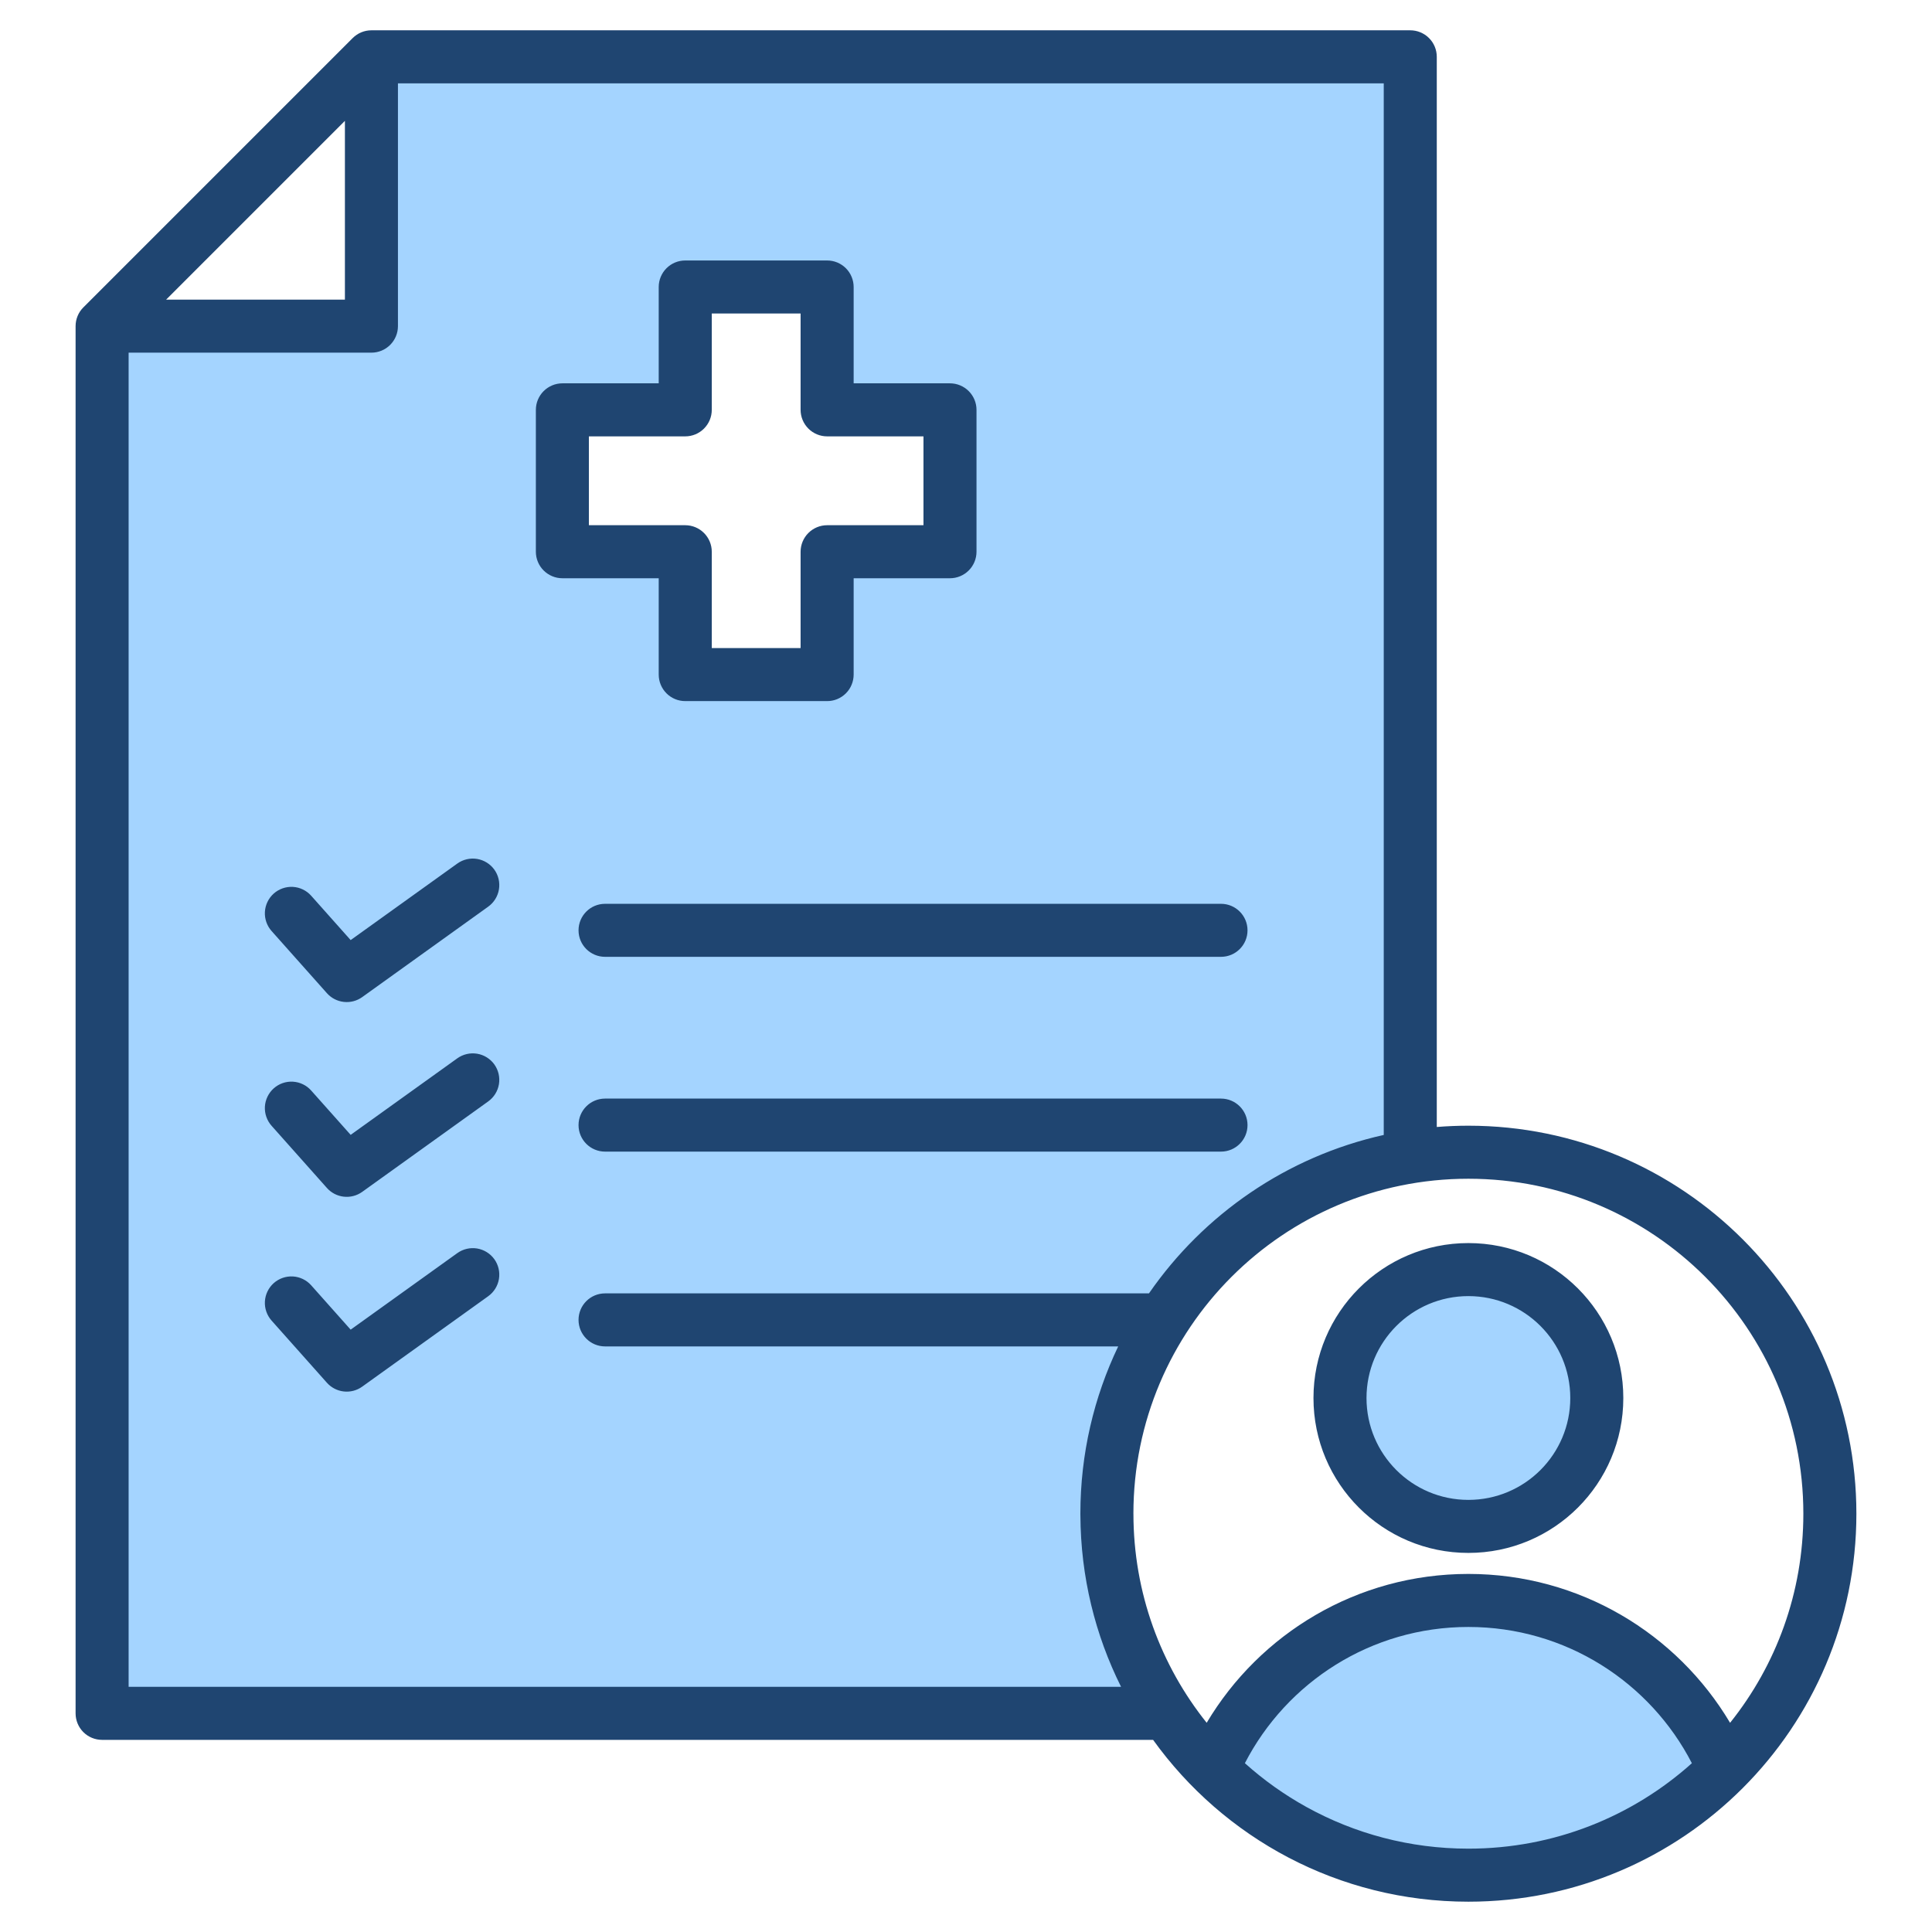 <svg width="80" height="80" viewBox="0 0 80 80" fill="none" xmlns="http://www.w3.org/2000/svg">
<path fill-rule="evenodd" clip-rule="evenodd" d="M48.322 70.946H5.012C4.804 70.946 4.604 70.864 4.457 70.717C4.31 70.57 4.228 70.37 4.228 70.162V13.505H15.38V2.353H57.611C57.819 2.353 58.019 2.436 58.166 2.583C58.313 2.73 58.396 2.929 58.396 3.137V47.904C51.273 49.055 45.833 55.232 45.833 62.68H45.835C45.835 65.736 46.751 68.578 48.322 70.946ZM28.374 16.971H24.071C23.863 16.971 23.664 17.054 23.517 17.201C23.37 17.348 23.287 17.547 23.287 17.755V22.062C23.287 22.27 23.37 22.469 23.517 22.616C23.664 22.764 23.863 22.846 24.071 22.846H28.374V27.149C28.374 27.357 28.457 27.556 28.604 27.703C28.677 27.776 28.763 27.834 28.858 27.873C28.953 27.913 29.055 27.933 29.158 27.933H33.465C33.673 27.933 33.872 27.851 34.019 27.703C34.166 27.556 34.249 27.357 34.249 27.149V22.846H38.552C38.76 22.846 38.959 22.764 39.106 22.616C39.254 22.469 39.336 22.27 39.336 22.062V17.755C39.336 17.652 39.316 17.55 39.277 17.455C39.237 17.36 39.179 17.273 39.107 17.201C39.034 17.128 38.947 17.07 38.852 17.031C38.757 16.991 38.655 16.971 38.552 16.971H34.249V12.668C34.249 12.565 34.229 12.463 34.19 12.368C34.15 12.273 34.092 12.186 34.02 12.113C33.947 12.04 33.86 11.983 33.765 11.943C33.67 11.904 33.568 11.884 33.465 11.884H29.158C29.055 11.884 28.953 11.904 28.858 11.943C28.763 11.983 28.677 12.041 28.604 12.113C28.531 12.186 28.473 12.273 28.434 12.368C28.394 12.463 28.374 12.565 28.374 12.668V16.971ZM60.802 66.271C56.05 66.271 51.971 69.151 50.216 73.263C52.926 75.971 56.669 77.647 60.802 77.647C64.937 77.647 68.68 75.971 71.388 73.263C69.635 69.151 65.554 66.271 60.802 66.271ZM55.486 57.889C55.486 60.825 57.865 63.205 60.802 63.205C63.74 63.205 66.12 60.825 66.12 57.889C66.12 54.953 63.74 52.571 60.802 52.571C57.865 52.571 55.486 54.953 55.486 57.889Z" fill="#A4D4FF"/>
<path fill-rule="evenodd" clip-rule="evenodd" d="M47.747 72.044H4.228C3.937 72.044 3.657 71.929 3.451 71.723C3.246 71.517 3.13 71.238 3.13 70.946V13.505C3.13 13.214 3.245 12.934 3.451 12.729L14.604 1.576C14.705 1.475 14.826 1.394 14.96 1.338C15.093 1.283 15.236 1.255 15.38 1.255H58.396C58.688 1.255 58.967 1.371 59.173 1.577C59.379 1.782 59.494 2.062 59.494 2.353V46.666C59.926 46.631 60.362 46.613 60.802 46.613C69.675 46.613 76.869 53.807 76.869 62.68C76.869 71.553 69.675 78.745 60.802 78.745C55.423 78.745 50.663 76.102 47.747 72.044ZM57.298 46.996V3.451H16.478V13.505C16.478 13.796 16.362 14.075 16.156 14.281C15.95 14.487 15.671 14.603 15.38 14.603H5.326V69.848H46.421C45.352 67.709 44.748 65.297 44.737 62.745C44.736 62.723 44.736 62.702 44.736 62.68C44.736 60.199 45.298 57.849 46.302 55.752H25.054C24.448 55.752 23.956 55.26 23.956 54.654C23.956 54.047 24.448 53.556 25.054 53.556H47.576C49.839 50.282 53.286 47.889 57.298 46.996ZM14.282 5.004L6.879 12.407H14.282V5.004ZM71.639 71.338C73.538 68.965 74.673 65.955 74.673 62.68C74.673 55.02 68.463 48.809 60.802 48.809C53.142 48.809 46.932 55.02 46.932 62.68H46.933C46.933 65.955 48.068 68.965 49.966 71.337C52.164 67.645 56.194 65.173 60.802 65.173C65.411 65.173 69.442 67.645 71.639 71.338ZM54.094 74.822C56.082 75.922 58.369 76.549 60.802 76.549C64.359 76.549 67.602 75.211 70.057 73.011C68.329 69.659 64.833 67.369 60.802 67.369C56.772 67.369 53.277 69.659 51.548 73.01C52.326 73.708 53.18 74.316 54.094 74.822ZM54.388 57.889C54.388 54.346 57.26 51.473 60.802 51.473C64.347 51.473 67.218 54.346 67.218 57.889C67.218 61.432 64.347 64.303 60.802 64.303C57.259 64.303 54.388 61.432 54.388 57.889ZM56.584 57.889C56.584 60.219 58.472 62.107 60.802 62.107C63.134 62.107 65.022 60.219 65.022 57.889C65.022 55.559 63.134 53.669 60.802 53.669C58.472 53.669 56.584 55.559 56.584 57.889ZM25.054 39.62C24.448 39.62 23.956 39.129 23.956 38.523C23.956 37.916 24.448 37.425 25.054 37.425H50.559C51.165 37.425 51.657 37.916 51.657 38.523C51.657 39.129 51.165 39.62 50.559 39.62H25.054ZM27.276 15.873V11.884C27.276 11.592 27.392 11.313 27.598 11.107C27.804 10.901 28.083 10.786 28.374 10.786H34.25C34.394 10.786 34.537 10.814 34.67 10.869C34.803 10.925 34.924 11.005 35.026 11.107C35.128 11.209 35.209 11.33 35.264 11.464C35.319 11.597 35.348 11.74 35.348 11.884V15.873H39.337C39.628 15.873 39.907 15.989 40.113 16.195C40.319 16.401 40.435 16.68 40.435 16.971V22.846C40.435 23.137 40.319 23.417 40.113 23.622C39.907 23.828 39.628 23.944 39.337 23.944H35.348V27.933C35.348 28.077 35.319 28.22 35.264 28.353C35.209 28.487 35.128 28.608 35.026 28.71C34.924 28.812 34.803 28.892 34.67 28.948C34.537 29.003 34.394 29.031 34.25 29.031H28.374C28.083 29.031 27.804 28.916 27.598 28.71C27.392 28.504 27.276 28.224 27.276 27.933V23.944H23.287C22.996 23.944 22.717 23.828 22.511 23.622C22.305 23.417 22.189 23.137 22.189 22.846V16.971C22.189 16.68 22.305 16.401 22.511 16.195C22.717 15.989 22.996 15.873 23.287 15.873H27.276ZM28.374 18.069H24.385V21.748H28.374C28.666 21.748 28.945 21.864 29.151 22.07C29.357 22.276 29.473 22.555 29.473 22.846V26.835H33.151V22.846C33.151 22.555 33.267 22.276 33.473 22.07C33.679 21.864 33.958 21.748 34.25 21.748H38.239V18.069H34.25C33.958 18.069 33.679 17.953 33.473 17.747C33.267 17.541 33.151 17.262 33.151 16.971V12.982H29.473V16.971C29.473 17.262 29.357 17.541 29.151 17.747C28.945 17.953 28.666 18.069 28.374 18.069ZM11.245 38.551C11.052 38.333 10.952 38.047 10.969 37.757C10.986 37.466 11.118 37.194 11.335 37C11.553 36.807 11.838 36.708 12.129 36.724C12.419 36.741 12.692 36.873 12.885 37.09L14.52 38.927L18.936 35.758C19.173 35.588 19.468 35.519 19.755 35.566C20.042 35.614 20.299 35.773 20.469 36.009C20.639 36.246 20.707 36.54 20.66 36.828C20.613 37.115 20.453 37.372 20.217 37.542L14.998 41.288C14.777 41.446 14.506 41.517 14.236 41.487C13.966 41.457 13.717 41.328 13.537 41.126L11.245 38.551ZM11.245 46.616C11.052 46.398 10.952 46.113 10.969 45.822C10.986 45.532 11.118 45.26 11.335 45.066C11.553 44.872 11.838 44.773 12.129 44.79C12.419 44.807 12.692 44.938 12.885 45.156L14.52 46.992L18.936 43.823C19.173 43.653 19.468 43.585 19.755 43.632C20.042 43.679 20.299 43.839 20.469 44.075C20.639 44.312 20.707 44.606 20.66 44.893C20.613 45.181 20.453 45.437 20.217 45.607L14.998 49.353C14.777 49.511 14.506 49.582 14.236 49.552C13.966 49.522 13.717 49.394 13.537 49.191L11.245 46.616ZM11.245 54.682C11.052 54.464 10.952 54.178 10.969 53.888C10.986 53.597 11.118 53.325 11.335 53.131C11.553 52.938 11.838 52.839 12.129 52.855C12.419 52.872 12.692 53.004 12.885 53.221L14.52 55.058L18.936 51.889C19.173 51.719 19.468 51.65 19.755 51.697C20.042 51.745 20.299 51.904 20.469 52.14C20.639 52.377 20.707 52.671 20.66 52.959C20.613 53.246 20.453 53.503 20.217 53.673L14.998 57.418C14.777 57.577 14.506 57.648 14.236 57.618C13.967 57.588 13.717 57.459 13.537 57.257L11.245 54.682ZM25.054 47.686C24.448 47.686 23.956 47.194 23.956 46.588C23.956 45.982 24.448 45.49 25.054 45.49H50.559C51.165 45.49 51.657 45.982 51.657 46.588C51.657 47.194 51.165 47.686 50.559 47.686H25.054Z" fill="#1F4571"/>
</svg>
